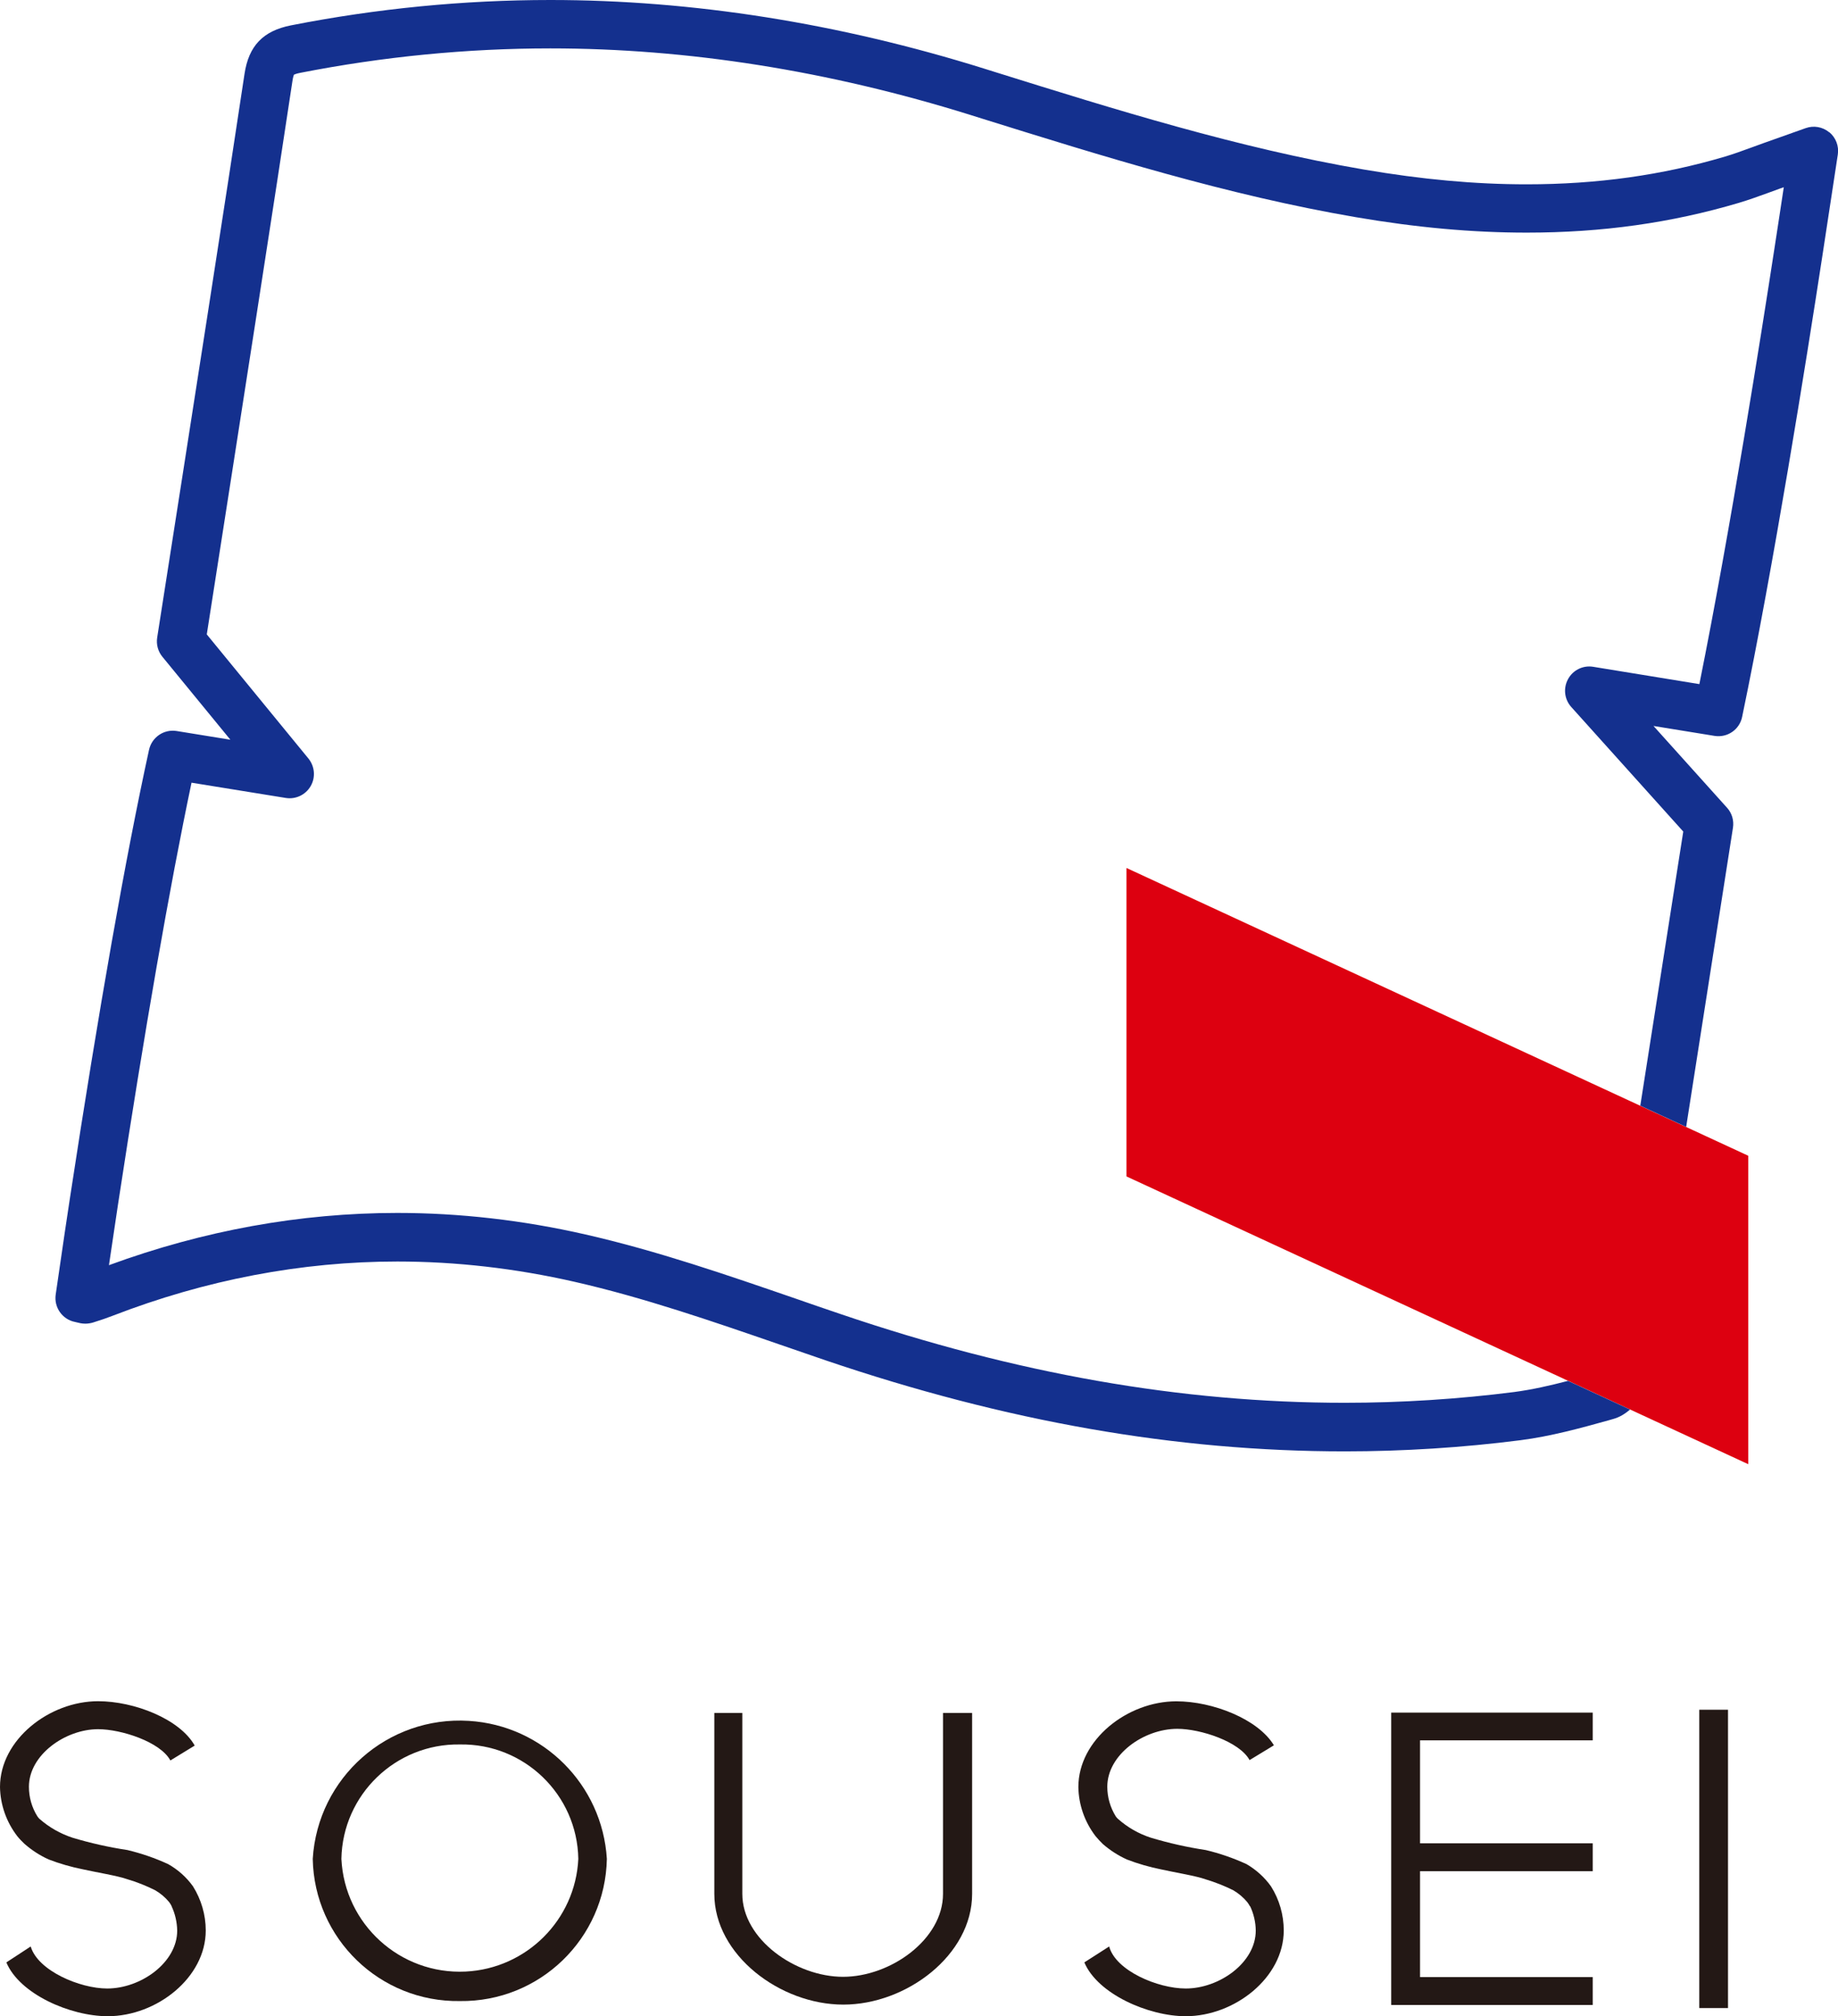 <?xml version="1.0" encoding="UTF-8"?><svg id="_レイヤー_2" xmlns="http://www.w3.org/2000/svg" viewBox="0 0 196.35 215.39"><defs><style>.cls-1{fill:#231815;}.cls-1,.cls-2,.cls-3{stroke-width:0px;}.cls-2{fill:#14308e;}.cls-3{fill:#dd0010;}</style></defs><g id="_レイヤー_1-2"><path class="cls-1" d="M49.13,213.76c-8.53.13-15.56-6.65-15.72-15.19.53-8.68,8-15.28,16.68-14.74,7.93.49,14.25,6.81,14.74,14.74-.17,8.52-7.18,15.3-15.7,15.19ZM49.13,186.35c-6.86-.11-12.53,5.36-12.66,12.22.34,6.99,6.28,12.38,13.27,12.04,6.51-.32,11.73-5.53,12.04-12.04-.12-6.87-5.79-12.34-12.66-12.22Z"/><path class="cls-1" d="M18.33,203.63c.38.81.58,1.7.6,2.6,0,3.43-3.89,6.19-7.48,6.19-2.92,0-7.41-1.9-8.17-4.49l-2.6,1.7c1.4,3.37,6.81,5.75,10.83,5.75,5.23,0,10.47-4.12,10.47-9.16,0-1.67-.48-3.3-1.36-4.71h0c-.7-.98-1.61-1.79-2.66-2.38-1.39-.64-2.84-1.14-4.34-1.5-1.99-.3-3.95-.74-5.88-1.32-1.3-.43-2.5-1.11-3.53-2.02-.08-.08-.15-.16-.21-.25h0c-.6-.95-.91-2.05-.91-3.17,0-3.41,3.89-6.15,7.39-6.15,2.48,0,6.66,1.36,7.72,3.34l2.6-1.59c-1.6-2.84-6.46-4.74-10.32-4.74-5.21,0-10.48,4.11-10.48,9.16.03,1.9.68,3.74,1.84,5.25h0c.24.3.51.58.79.84.77.67,1.63,1.23,2.56,1.65,1.19.46,2.42.81,3.67,1.06,1.37.31,3.77.7,4.72,1.05,1.03.3,2.03.7,2.99,1.18.57.33,1.08.76,1.5,1.27.1.13.19.28.27.44Z"/><path class="cls-1" d="M133.55,203.63c.38.81.59,1.7.6,2.6,0,3.43-3.89,6.19-7.48,6.19-2.99,0-7.48-1.9-8.18-4.49l-2.65,1.7c1.41,3.37,6.84,5.75,10.83,5.75,5.22,0,10.47-4.12,10.47-9.16,0-1.67-.47-3.3-1.36-4.71h0c-.69-.97-1.59-1.78-2.62-2.38-1.4-.64-2.86-1.15-4.35-1.5-1.98-.3-3.94-.74-5.87-1.32-1.3-.42-2.5-1.11-3.52-2.02-.08-.08-.16-.16-.22-.25h0c-.59-.95-.91-2.05-.91-3.17,0-3.43,3.89-6.19,7.48-6.19,2.48,0,6.64,1.36,7.72,3.34l2.6-1.58c-1.69-2.8-6.54-4.7-10.42-4.7-5.23,0-10.47,4.11-10.47,9.16.03,1.9.68,3.74,1.84,5.25h0c.24.29.5.57.78.84.77.67,1.64,1.23,2.57,1.65,1.19.46,2.42.81,3.67,1.06,1.38.31,3.76.7,4.71,1.05,1.03.31,2.03.7,2.99,1.18.57.34,1.07.76,1.49,1.27.1.14.2.28.28.44Z"/><path class="cls-1" d="M100.74,182.98v19.33c0,4.88-5.62,8.86-10.68,8.86s-10.76-4-10.76-8.86v-19.33h-2.99v19.33c0,6.52,7.02,11.83,13.78,11.83s13.76-5.31,13.76-11.83v-19.33h-3.11Z"/><polygon class="cls-1" points="170.15 185.91 170.15 182.95 148.62 182.95 148.62 214.18 170.15 214.18 170.15 211.2 151.7 211.2 151.7 199.89 170.15 199.89 170.15 196.91 151.7 196.91 151.7 185.91 170.15 185.91"/><rect class="cls-1" x="181.53" y="182.64" width="3.07" height="31.87"/><polygon class="cls-3" points="186.76 156.41 120.34 125.67 120.34 92.72 186.76 123.46 186.76 156.41"/><path class="cls-2" d="M195.41,14.13c-.7-.58-1.66-.75-2.52-.44l-1.77.63c-1.03.37-1.89.67-2.76.98-.43.15-.86.31-1.29.47-.97.35-1.88.69-2.8.96-6.72,1.99-13.65,2.96-21.19,2.96-5.5,0-11.18-.52-17.38-1.58-13.39-2.29-26.58-6.41-39.32-10.39l-1.18-.37C89.6,2.47,73.98,0,58.79,0c-9.24,0-18.56.91-27.71,2.71-2.98.59-4.51,2.19-4.96,5.19-1.73,11.58-5.72,37.16-9.33,60.22-.11.73.09,1.47.56,2.04l7.26,8.86-5.74-.93c-1.36-.22-2.65.66-2.95,2.01-2.51,11.48-5.35,27.59-8.45,47.89-.36,2.36-.71,4.72-1.05,7.08l-.47,3.22c-.2,1.38.72,2.67,2.08,2.93.09.02.15.03.21.05.2.05.5.13.88.13.26,0,.59-.05.84-.13.81-.25,1.46-.48,2.06-.71,9.95-3.85,20.19-5.8,30.43-5.8,6.26,0,12.63.73,18.94,2.17,7.38,1.68,14.75,4.23,21.88,6.69,1.64.56,3.27,1.13,4.91,1.69,19.3,6.55,37.45,9.73,55.48,9.73,6.26,0,12.57-.4,18.76-1.19,3.26-.42,6.42-1.29,9.47-2.14l.45-.13c.63-.17,1.25-.53,1.79-1.01l-6.62-3.06c-1.92.5-3.85.94-5.75,1.19-5.96.76-12.05,1.15-18.1,1.15-17.46,0-35.06-3.09-53.81-9.46-1.63-.55-3.26-1.11-4.89-1.68-7.26-2.5-14.77-5.1-22.42-6.84-6.69-1.53-13.45-2.3-20.1-2.3-10.37,0-20.72,1.88-30.8,5.58.31-2.12.63-4.25.95-6.38,2.87-18.8,5.52-33.98,7.87-45.16l10.07,1.63c1.06.17,2.12-.33,2.66-1.27.54-.93.44-2.1-.24-2.94l-10.86-13.26c3.56-22.77,7.44-47.71,9.15-59.11.06-.41.13-.6.16-.68.08-.04.27-.12.68-.2,8.82-1.73,17.8-2.61,26.71-2.61,14.67,0,29.76,2.39,44.88,7.11l1.18.37c12.91,4.03,26.26,8.2,39.99,10.55,6.49,1.11,12.46,1.65,18.26,1.65,8.04,0,15.45-1.04,22.66-3.18,1.08-.32,2.11-.7,3.11-1.06.41-.15.82-.3,1.23-.45.15-.05.3-.11.46-.16l-.02.12c-.34,2.22-.65,4.32-.98,6.42-1.34,8.72-4.7,30.08-8.02,46.54l-11.34-1.85c-1.09-.18-2.17.35-2.69,1.32-.53.97-.39,2.16.35,2.98l11.96,13.3c-1.7,10.85-3.32,21.19-4.59,29.28l4.9,2.27c1.34-8.58,3.13-20,5-31.96.12-.77-.11-1.56-.63-2.13l-7.86-8.74,6.52,1.06c1.38.22,2.67-.67,2.95-2.03,3.38-16.24,6.82-37.82,8.57-49.24.32-2.1.64-4.21.98-6.43l.67-4.4c.14-.9-.21-1.81-.91-2.39Z"/></g></svg>